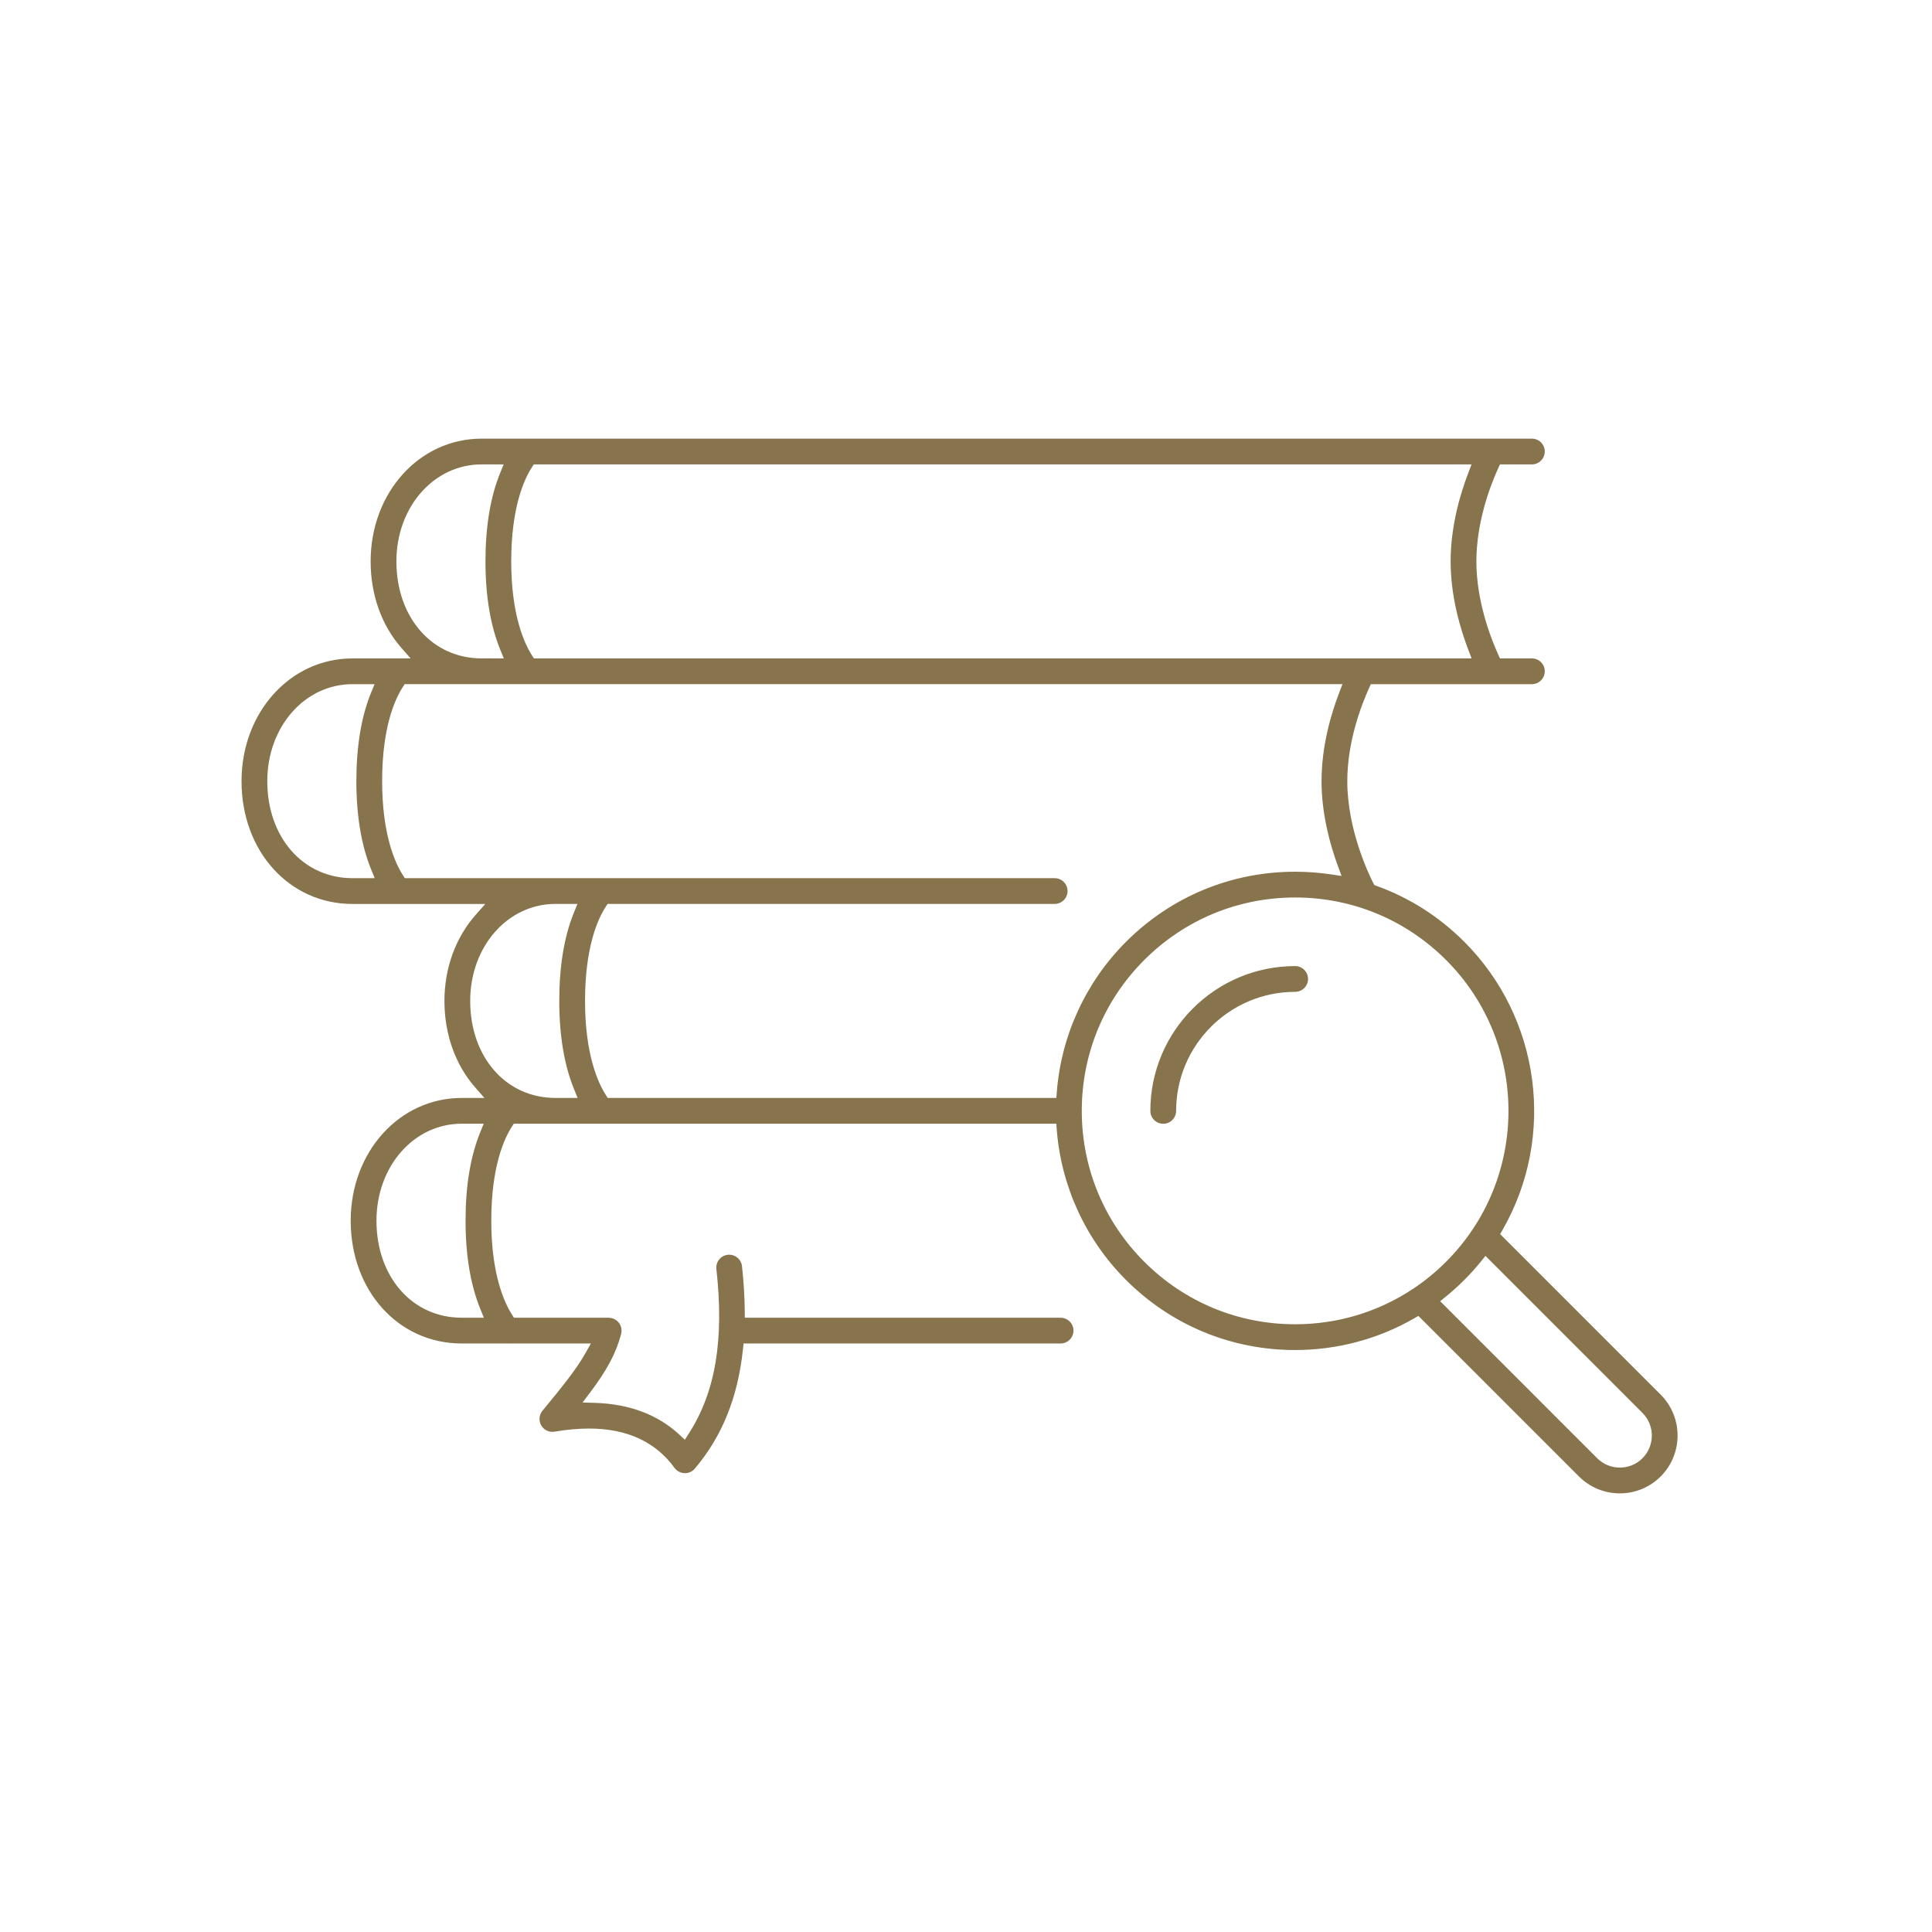 <?xml version="1.0" encoding="utf-8"?>
<!-- Generator: Adobe Illustrator 16.0.0, SVG Export Plug-In . SVG Version: 6.00 Build 0)  -->
<!DOCTYPE svg PUBLIC "-//W3C//DTD SVG 1.1//EN" "http://www.w3.org/Graphics/SVG/1.1/DTD/svg11.dtd">
<svg version="1.1" id="Layer_1" xmlns="http://www.w3.org/2000/svg" xmlns:xlink="http://www.w3.org/1999/xlink" x="0px" y="0px"
	 width="300px" height="300px" viewBox="0 0 300 300" enable-background="new 0 0 300 300" xml:space="preserve">
<g>
	<path fill="#87734C" d="M257.874,216.566l-24.933-24.932l0.381-0.664c8.318-14.516,5.871-32.909-5.951-44.731
		c-3.9-3.9-8.475-6.817-13.596-8.669l-0.372-0.134l-0.179-0.352c-0.671-1.315-4.017-8.258-4.017-15.784
		c0-6.082,2.123-11.68,3.389-14.475l0.267-0.587h25.007c1.103,0,2-0.897,2-2s-0.897-2-2-2h-4.957l-0.266-0.588
		c-1.268-2.807-3.394-8.42-3.394-14.475c0-6.086,2.123-11.682,3.389-14.475l0.267-0.587h4.961c1.103,0,2-0.897,2-2s-0.897-2-2-2
		H74.78c-9.661,0-17.229,8.373-17.229,19.063c0,5.142,1.689,9.902,4.758,13.404l1.454,1.659h-9.029
		c-9.661,0-17.229,8.373-17.229,19.063c0,10.868,7.406,19.063,17.229,19.063l7.154,0c0.026,0.001,0.053,0.003,0.081,0.006
		l0.049-0.006H75.36l-1.473,1.663c-3.145,3.55-4.876,8.309-4.876,13.399c0,5.142,1.689,9.901,4.758,13.403l1.454,1.659h-3.537
		c-9.661,0-17.229,8.374-17.229,19.063c0,10.867,7.407,19.063,17.229,19.063h7.153c0.026,0.001,0.053,0.003,0.081,0.006l0.049-0.006
		h12.786l-0.842,1.49c-1.5,2.66-3.788,5.439-6.685,8.96c-0.527,0.641-0.603,1.554-0.187,2.272c0.356,0.615,1.021,0.998,1.732,0.998
		c0.11,0,0.222-0.01,0.332-0.028c1.911-0.321,3.721-0.485,5.378-0.485c5.85,0,10.311,2.057,13.257,6.111
		c0.363,0.5,0.925,0.799,1.618,0.824c0.588,0,1.144-0.257,1.524-0.705c4.244-4.994,6.692-11.06,7.483-18.543l0.095-0.895h49.228
		c1.103,0,2-0.897,2-2c0-1.104-0.897-2-2-2h-49.036l-0.008-0.992c-0.019-2.258-0.163-4.618-0.431-7.015
		c-0.112-1.015-0.967-1.778-1.985-1.778c-0.073,0-0.147,0.004-0.224,0.012c-1.096,0.123-1.888,1.113-1.766,2.209
		c1.221,10.959-0.13,19.063-4.251,25.502l-0.643,1.006l-0.877-0.811c-3.355-3.096-7.754-4.747-13.075-4.91l-1.933-0.059l1.165-1.543
		c2.642-3.502,4.04-6.13,4.817-9.066l0.018-0.096c0.012-0.051,0.017-0.104,0.035-0.25c0.007-0.057,0.017-0.111,0.018-0.139
		l0.003-0.073l-0.014-0.128c-0.005-0.073-0.007-0.146-0.02-0.217c-0.01-0.056-0.026-0.108-0.052-0.197
		c-0.016-0.059-0.029-0.115-0.054-0.178c-0.022-0.059-0.052-0.111-0.084-0.176c-0.028-0.057-0.055-0.113-0.08-0.154
		c-0.037-0.057-0.078-0.109-0.126-0.17c-0.037-0.049-0.073-0.098-0.111-0.139c-0.045-0.047-0.093-0.088-0.146-0.135
		c-0.048-0.041-0.095-0.085-0.146-0.121c-0.046-0.033-0.097-0.061-0.206-0.125c-0.042-0.024-0.083-0.049-0.129-0.07
		c-0.064-0.03-0.135-0.051-0.204-0.073c-0.039-0.013-0.077-0.027-0.106-0.041l-0.061-0.014c-0.055-0.013-0.109-0.018-0.259-0.036
		c-0.051-0.008-0.101-0.016-0.146-0.017l-0.103-0.006l-14.665-0.001l-0.295-0.463c-1.204-1.886-3.224-6.291-3.224-14.6
		c0-8.408,2.007-12.762,3.204-14.607l0.295-0.456l13.605,0.001c0.026,0,0.053,0.002,0.081,0.006l0.049-0.007h70.504l0.071,0.923
		c0.678,8.799,4.497,17.09,10.754,23.346c7.014,7.015,16.339,10.877,26.259,10.877c6.501,0,12.891-1.699,18.479-4.917l0.664-0.382
		l24.925,24.926c1.695,1.695,3.951,2.629,6.352,2.629c2.394,0,4.646-0.934,6.342-2.629
		C261.367,225.766,261.367,220.071,257.874,216.566z M71.687,204.613c-7.666,0-13.229-6.335-13.229-15.063
		c0-8.447,5.812-15.063,13.229-15.063h3.425l-0.559,1.376c-1.502,3.696-2.263,8.301-2.263,13.688c0,5.357,0.77,9.962,2.286,13.685
		l0.562,1.378H71.687z M82.589,72.567l0.296-0.456h145.619l-0.521,1.358c-1.245,3.25-2.729,8.265-2.729,13.705
		c0,5.416,1.488,10.443,2.736,13.706l0.52,1.357H82.903l-0.295-0.462c-1.204-1.887-3.225-6.293-3.225-14.601
		C79.384,78.762,81.392,74.412,82.589,72.567z M61.552,87.174c0-8.446,5.811-15.063,13.229-15.063h3.427l-0.56,1.376
		c-1.502,3.694-2.264,8.299-2.264,13.686c0,5.358,0.77,9.963,2.286,13.686l0.562,1.377H74.78
		C67.115,102.237,61.552,95.902,61.552,87.174z M54.734,136.362c-7.665,0-13.229-6.335-13.229-15.063
		c0-8.446,5.811-15.063,13.229-15.063h3.427l-0.56,1.376c-1.502,3.694-2.264,8.299-2.264,13.686c0,5.357,0.77,9.962,2.286,13.686
		l0.562,1.377H54.734z M86.241,170.487c-7.666,0-13.229-6.335-13.229-15.063c0-8.446,5.812-15.063,13.229-15.063h3.425l-0.559,1.376
		c-1.502,3.696-2.263,8.3-2.263,13.686c0,5.358,0.77,9.962,2.286,13.685l0.562,1.378H86.241z M164.03,170.487H94.363l-0.295-0.462
		c-1.204-1.887-3.224-6.291-3.224-14.601c0-8.409,2.008-12.761,3.204-14.606l0.296-0.456h69.424c1.103,0,2-0.897,2-2s-0.897-2-2-2
		H62.857l-0.295-0.462c-1.204-1.887-3.225-6.293-3.225-14.601c0-8.412,2.008-12.762,3.205-14.607l0.296-0.456l19.096,0
		c0.026,0.001,0.053,0.003,0.081,0.006l0.049-0.006h126.394l-0.521,1.358c-1.245,3.25-2.729,8.265-2.729,13.705
		c0,5.18,1.374,10.002,2.526,13.136l0.582,1.582l-1.667-0.248c-1.822-0.271-3.686-0.408-5.537-0.408
		c-9.92,0-19.245,3.863-26.259,10.877c-6.252,6.251-10.07,14.536-10.752,23.326L164.03,170.487z M219.501,200.074l-0.108,0.069
		c-5.408,3.591-11.729,5.489-18.28,5.489c-8.852,0-17.173-3.446-23.431-9.705c-6.259-6.258-9.705-14.579-9.705-23.43
		s3.446-17.172,9.705-23.431c6.258-6.259,14.579-9.706,23.431-9.706c8.85,0,17.171,3.447,23.431,9.706
		c12.919,12.919,12.919,33.941,0,46.86C222.998,197.473,221.301,198.868,219.501,200.074z M255.046,226.432
		c-0.94,0.939-2.188,1.457-3.514,1.457c-1.331,0-2.582-0.518-3.523-1.457l-24.379-24.381l0.859-0.699
		c1.02-0.829,1.989-1.702,2.882-2.596c0.903-0.903,1.776-1.873,2.595-2.881l0.699-0.861l24.378,24.379
		C256.98,221.338,256.982,224.494,255.046,226.432z"/>
	<path fill="#87734C" d="M201.112,150.012c-12.399,0-22.486,10.087-22.486,22.486c0,1.103,0.897,2,2,2s2-0.897,2-2
		c0-10.193,8.293-18.486,18.486-18.486c1.103,0,2-0.896,2-2C203.112,150.909,202.215,150.012,201.112,150.012z"/>
</g>
</svg>
